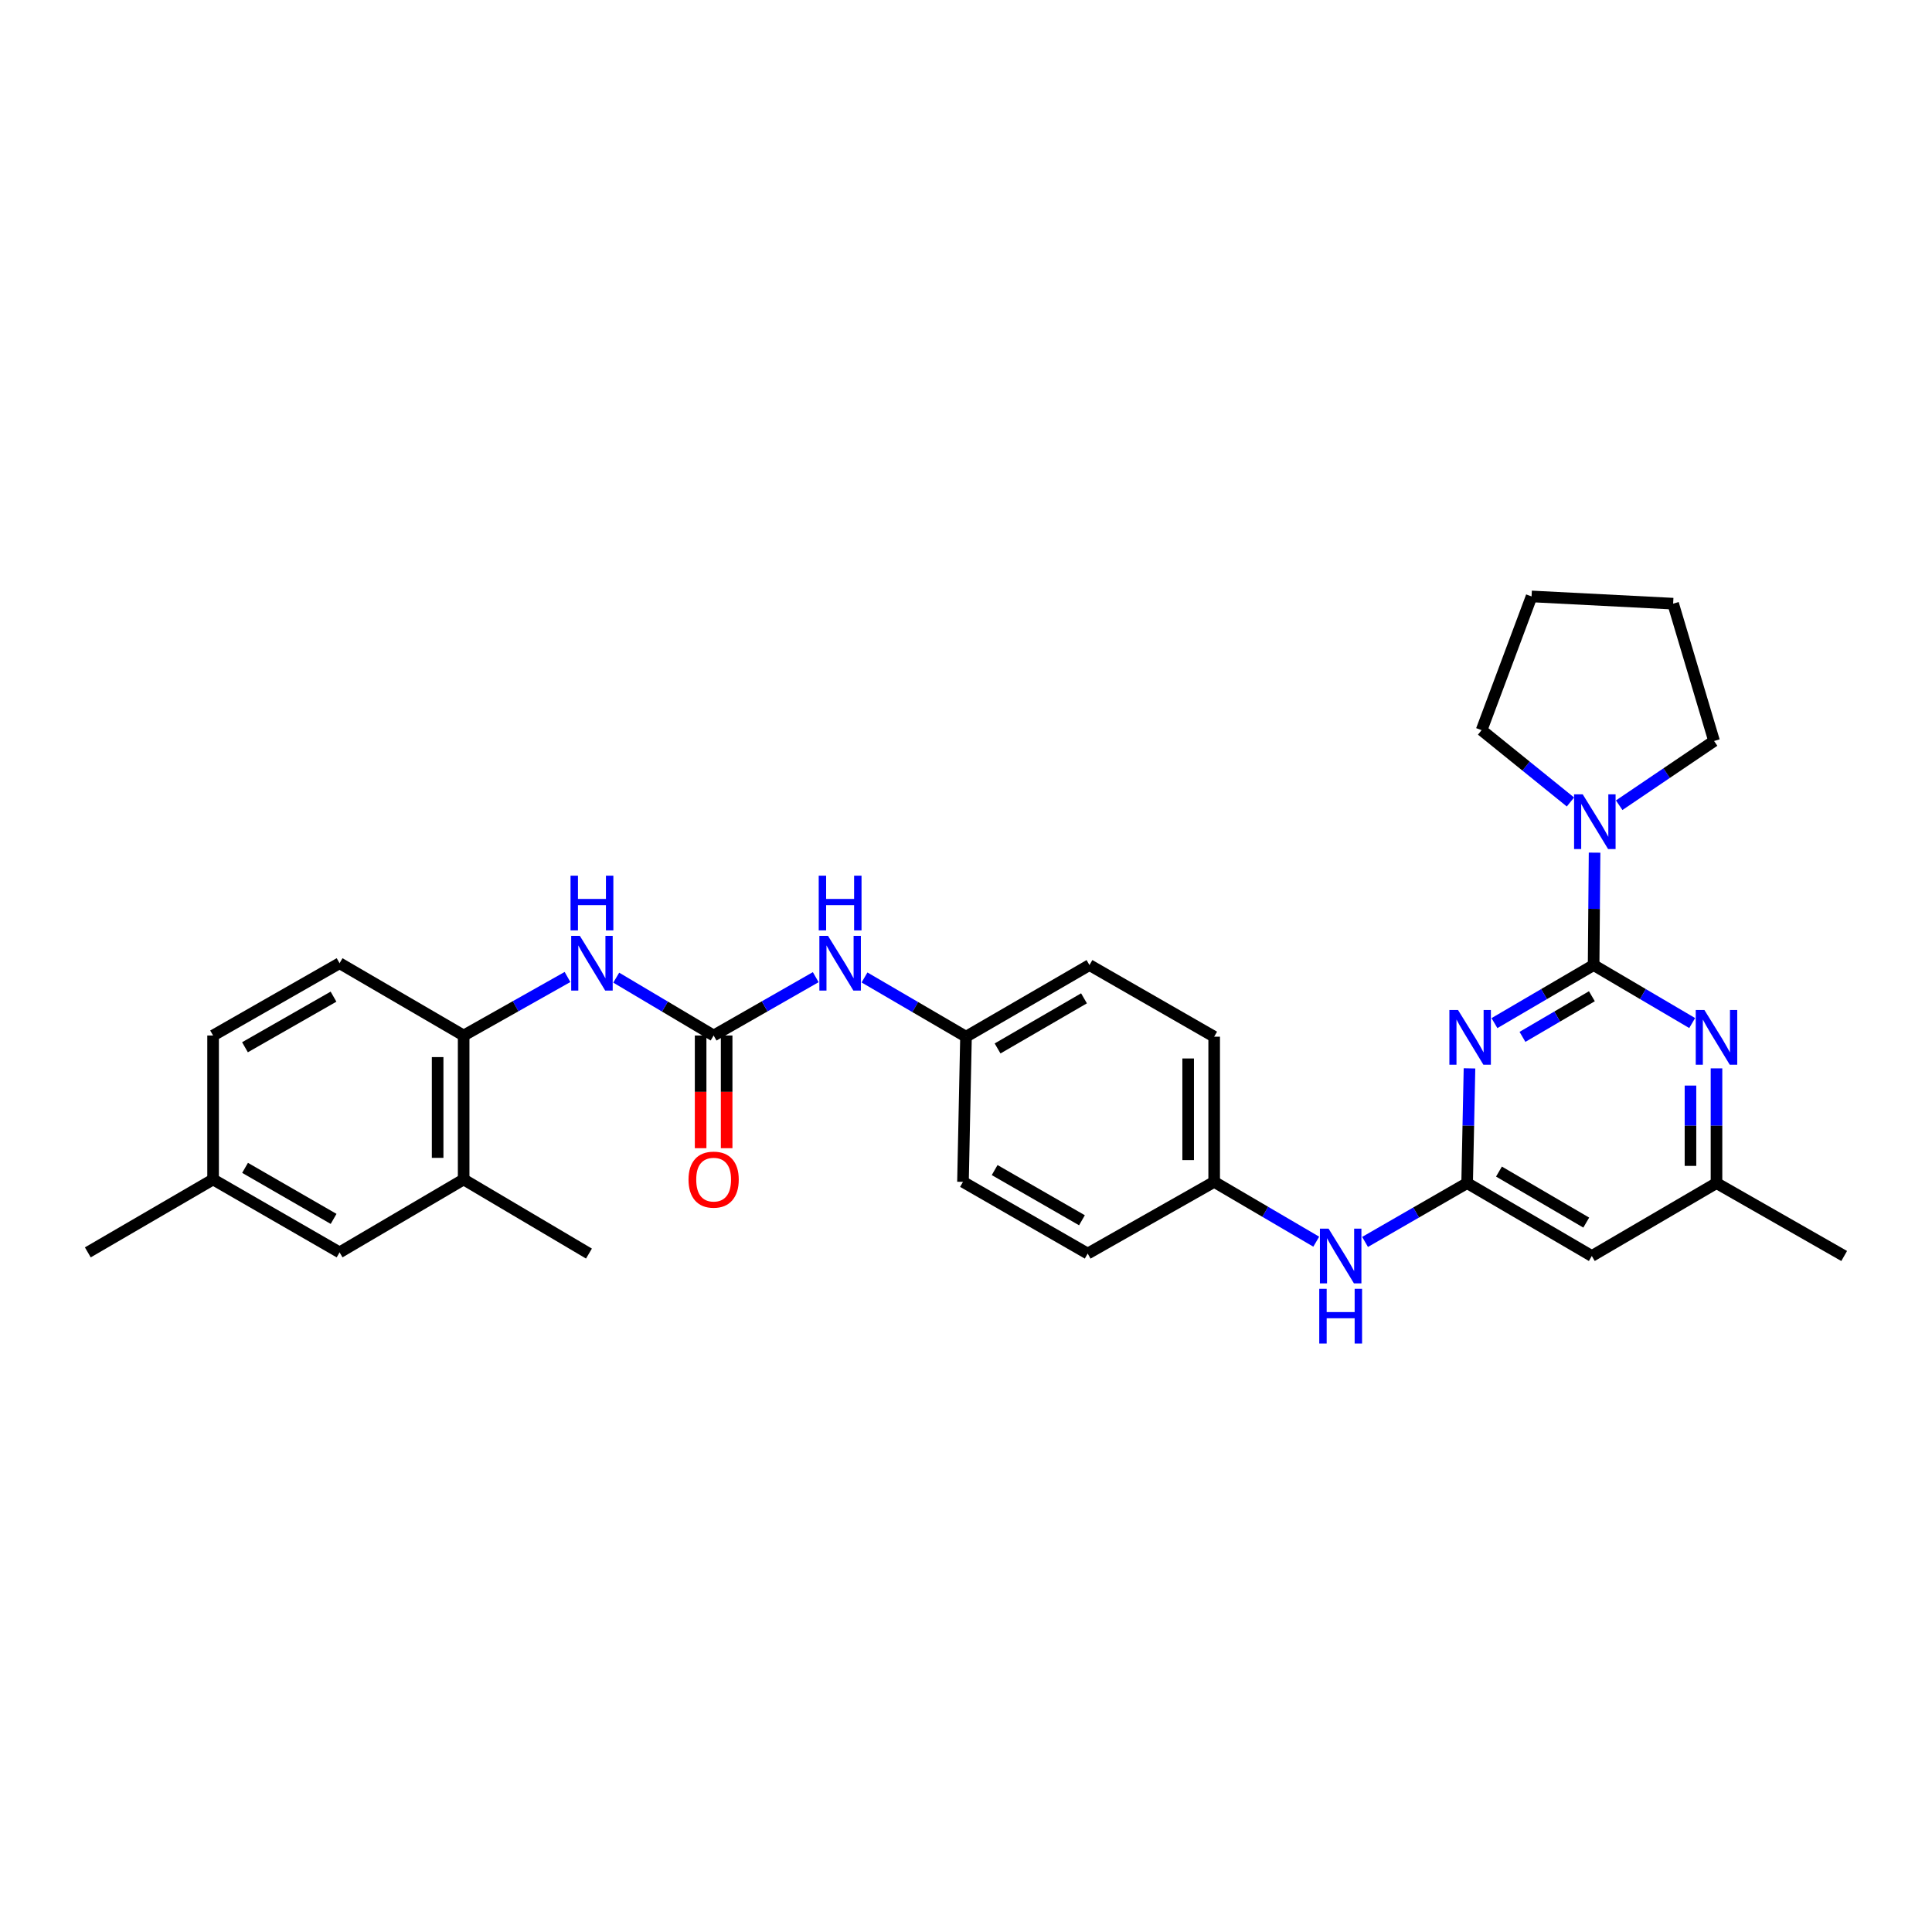 <?xml version='1.0' encoding='iso-8859-1'?>
<svg version='1.1' baseProfile='full'
              xmlns='http://www.w3.org/2000/svg'
                      xmlns:rdkit='http://www.rdkit.org/xml'
                      xmlns:xlink='http://www.w3.org/1999/xlink'
                  xml:space='preserve'
width='1000px' height='1000px' viewBox='0 0 1000 1000'>
<!-- END OF HEADER -->
<rect style='opacity:1.0;fill:#FFFFFF;stroke:none' width='1000' height='1000' x='0' y='0'> </rect>
<path class='bond-0' d='M 824.856,499.521 L 799.191,514.543' style='fill:none;fill-rule:evenodd;stroke:#000000;stroke-width:6px;stroke-linecap:butt;stroke-linejoin:miter;stroke-opacity:1' />
<path class='bond-0' d='M 799.191,514.543 L 773.527,529.565' style='fill:none;fill-rule:evenodd;stroke:#0000FF;stroke-width:6px;stroke-linecap:butt;stroke-linejoin:miter;stroke-opacity:1' />
<path class='bond-0' d='M 823.959,515.65 L 805.994,526.165' style='fill:none;fill-rule:evenodd;stroke:#000000;stroke-width:6px;stroke-linecap:butt;stroke-linejoin:miter;stroke-opacity:1' />
<path class='bond-0' d='M 805.994,526.165 L 788.029,536.681' style='fill:none;fill-rule:evenodd;stroke:#0000FF;stroke-width:6px;stroke-linecap:butt;stroke-linejoin:miter;stroke-opacity:1' />
<path class='bond-2' d='M 824.856,499.521 L 850.363,514.527' style='fill:none;fill-rule:evenodd;stroke:#000000;stroke-width:6px;stroke-linecap:butt;stroke-linejoin:miter;stroke-opacity:1' />
<path class='bond-2' d='M 850.363,514.527 L 875.87,529.532' style='fill:none;fill-rule:evenodd;stroke:#0000FF;stroke-width:6px;stroke-linecap:butt;stroke-linejoin:miter;stroke-opacity:1' />
<path class='bond-4' d='M 824.856,499.521 L 825.102,470.425' style='fill:none;fill-rule:evenodd;stroke:#000000;stroke-width:6px;stroke-linecap:butt;stroke-linejoin:miter;stroke-opacity:1' />
<path class='bond-4' d='M 825.102,470.425 L 825.349,441.329' style='fill:none;fill-rule:evenodd;stroke:#0000FF;stroke-width:6px;stroke-linecap:butt;stroke-linejoin:miter;stroke-opacity:1' />
<path class='bond-1' d='M 760.606,552.982 L 759.996,582.676' style='fill:none;fill-rule:evenodd;stroke:#0000FF;stroke-width:6px;stroke-linecap:butt;stroke-linejoin:miter;stroke-opacity:1' />
<path class='bond-1' d='M 759.996,582.676 L 759.386,612.37' style='fill:none;fill-rule:evenodd;stroke:#000000;stroke-width:6px;stroke-linecap:butt;stroke-linejoin:miter;stroke-opacity:1' />
<path class='bond-9' d='M 759.386,612.37 L 732.97,627.595' style='fill:none;fill-rule:evenodd;stroke:#000000;stroke-width:6px;stroke-linecap:butt;stroke-linejoin:miter;stroke-opacity:1' />
<path class='bond-9' d='M 732.97,627.595 L 706.553,642.82' style='fill:none;fill-rule:evenodd;stroke:#0000FF;stroke-width:6px;stroke-linecap:butt;stroke-linejoin:miter;stroke-opacity:1' />
<path class='bond-31' d='M 759.386,612.37 L 823.921,650.099' style='fill:none;fill-rule:evenodd;stroke:#000000;stroke-width:6px;stroke-linecap:butt;stroke-linejoin:miter;stroke-opacity:1' />
<path class='bond-31' d='M 775.863,606.404 L 821.037,632.814' style='fill:none;fill-rule:evenodd;stroke:#000000;stroke-width:6px;stroke-linecap:butt;stroke-linejoin:miter;stroke-opacity:1' />
<path class='bond-11' d='M 888.455,552.981 L 888.455,582.676' style='fill:none;fill-rule:evenodd;stroke:#0000FF;stroke-width:6px;stroke-linecap:butt;stroke-linejoin:miter;stroke-opacity:1' />
<path class='bond-11' d='M 888.455,582.676 L 888.455,612.37' style='fill:none;fill-rule:evenodd;stroke:#000000;stroke-width:6px;stroke-linecap:butt;stroke-linejoin:miter;stroke-opacity:1' />
<path class='bond-11' d='M 874.989,561.89 L 874.989,582.676' style='fill:none;fill-rule:evenodd;stroke:#0000FF;stroke-width:6px;stroke-linecap:butt;stroke-linejoin:miter;stroke-opacity:1' />
<path class='bond-11' d='M 874.989,582.676 L 874.989,603.462' style='fill:none;fill-rule:evenodd;stroke:#000000;stroke-width:6px;stroke-linecap:butt;stroke-linejoin:miter;stroke-opacity:1' />
<path class='bond-3' d='M 369.375,535.978 L 395.797,520.878' style='fill:none;fill-rule:evenodd;stroke:#000000;stroke-width:6px;stroke-linecap:butt;stroke-linejoin:miter;stroke-opacity:1' />
<path class='bond-3' d='M 395.797,520.878 L 422.22,505.778' style='fill:none;fill-rule:evenodd;stroke:#0000FF;stroke-width:6px;stroke-linecap:butt;stroke-linejoin:miter;stroke-opacity:1' />
<path class='bond-5' d='M 369.375,535.978 L 344.168,521.004' style='fill:none;fill-rule:evenodd;stroke:#000000;stroke-width:6px;stroke-linecap:butt;stroke-linejoin:miter;stroke-opacity:1' />
<path class='bond-5' d='M 344.168,521.004 L 318.961,506.031' style='fill:none;fill-rule:evenodd;stroke:#0000FF;stroke-width:6px;stroke-linecap:butt;stroke-linejoin:miter;stroke-opacity:1' />
<path class='bond-12' d='M 362.642,535.978 L 362.642,565.14' style='fill:none;fill-rule:evenodd;stroke:#000000;stroke-width:6px;stroke-linecap:butt;stroke-linejoin:miter;stroke-opacity:1' />
<path class='bond-12' d='M 362.642,565.14 L 362.642,594.302' style='fill:none;fill-rule:evenodd;stroke:#FF0000;stroke-width:6px;stroke-linecap:butt;stroke-linejoin:miter;stroke-opacity:1' />
<path class='bond-12' d='M 376.109,535.978 L 376.109,565.14' style='fill:none;fill-rule:evenodd;stroke:#000000;stroke-width:6px;stroke-linecap:butt;stroke-linejoin:miter;stroke-opacity:1' />
<path class='bond-12' d='M 376.109,565.14 L 376.109,594.302' style='fill:none;fill-rule:evenodd;stroke:#FF0000;stroke-width:6px;stroke-linecap:butt;stroke-linejoin:miter;stroke-opacity:1' />
<path class='bond-23' d='M 812.86,415.106 L 789.868,396.516' style='fill:none;fill-rule:evenodd;stroke:#0000FF;stroke-width:6px;stroke-linecap:butt;stroke-linejoin:miter;stroke-opacity:1' />
<path class='bond-23' d='M 789.868,396.516 L 766.875,377.926' style='fill:none;fill-rule:evenodd;stroke:#000000;stroke-width:6px;stroke-linecap:butt;stroke-linejoin:miter;stroke-opacity:1' />
<path class='bond-24' d='M 838.088,416.783 L 862.647,400.16' style='fill:none;fill-rule:evenodd;stroke:#0000FF;stroke-width:6px;stroke-linecap:butt;stroke-linejoin:miter;stroke-opacity:1' />
<path class='bond-24' d='M 862.647,400.16 L 887.206,383.537' style='fill:none;fill-rule:evenodd;stroke:#000000;stroke-width:6px;stroke-linecap:butt;stroke-linejoin:miter;stroke-opacity:1' />
<path class='bond-7' d='M 293.744,505.688 L 266.865,520.833' style='fill:none;fill-rule:evenodd;stroke:#0000FF;stroke-width:6px;stroke-linecap:butt;stroke-linejoin:miter;stroke-opacity:1' />
<path class='bond-7' d='M 266.865,520.833 L 239.985,535.978' style='fill:none;fill-rule:evenodd;stroke:#000000;stroke-width:6px;stroke-linecap:butt;stroke-linejoin:miter;stroke-opacity:1' />
<path class='bond-6' d='M 823.921,650.099 L 888.455,612.37' style='fill:none;fill-rule:evenodd;stroke:#000000;stroke-width:6px;stroke-linecap:butt;stroke-linejoin:miter;stroke-opacity:1' />
<path class='bond-10' d='M 239.985,535.978 L 239.985,610.485' style='fill:none;fill-rule:evenodd;stroke:#000000;stroke-width:6px;stroke-linecap:butt;stroke-linejoin:miter;stroke-opacity:1' />
<path class='bond-10' d='M 226.519,547.154 L 226.519,599.309' style='fill:none;fill-rule:evenodd;stroke:#000000;stroke-width:6px;stroke-linecap:butt;stroke-linejoin:miter;stroke-opacity:1' />
<path class='bond-14' d='M 239.985,535.978 L 175.765,498.563' style='fill:none;fill-rule:evenodd;stroke:#000000;stroke-width:6px;stroke-linecap:butt;stroke-linejoin:miter;stroke-opacity:1' />
<path class='bond-8' d='M 447.471,505.933 L 473.735,521.262' style='fill:none;fill-rule:evenodd;stroke:#0000FF;stroke-width:6px;stroke-linecap:butt;stroke-linejoin:miter;stroke-opacity:1' />
<path class='bond-8' d='M 473.735,521.262 L 500,536.591' style='fill:none;fill-rule:evenodd;stroke:#000000;stroke-width:6px;stroke-linecap:butt;stroke-linejoin:miter;stroke-opacity:1' />
<path class='bond-16' d='M 681.287,642.693 L 654.871,627.214' style='fill:none;fill-rule:evenodd;stroke:#0000FF;stroke-width:6px;stroke-linecap:butt;stroke-linejoin:miter;stroke-opacity:1' />
<path class='bond-16' d='M 654.871,627.214 L 628.455,611.734' style='fill:none;fill-rule:evenodd;stroke:#000000;stroke-width:6px;stroke-linecap:butt;stroke-linejoin:miter;stroke-opacity:1' />
<path class='bond-13' d='M 239.985,610.485 L 175.765,648.228' style='fill:none;fill-rule:evenodd;stroke:#000000;stroke-width:6px;stroke-linecap:butt;stroke-linejoin:miter;stroke-opacity:1' />
<path class='bond-25' d='M 239.985,610.485 L 304.841,648.849' style='fill:none;fill-rule:evenodd;stroke:#000000;stroke-width:6px;stroke-linecap:butt;stroke-linejoin:miter;stroke-opacity:1' />
<path class='bond-26' d='M 888.455,612.37 L 954.545,650.099' style='fill:none;fill-rule:evenodd;stroke:#000000;stroke-width:6px;stroke-linecap:butt;stroke-linejoin:miter;stroke-opacity:1' />
<path class='bond-33' d='M 175.765,648.228 L 110.296,610.485' style='fill:none;fill-rule:evenodd;stroke:#000000;stroke-width:6px;stroke-linecap:butt;stroke-linejoin:miter;stroke-opacity:1' />
<path class='bond-33' d='M 172.67,630.9 L 126.842,604.48' style='fill:none;fill-rule:evenodd;stroke:#000000;stroke-width:6px;stroke-linecap:butt;stroke-linejoin:miter;stroke-opacity:1' />
<path class='bond-18' d='M 175.765,498.563 L 110.296,535.978' style='fill:none;fill-rule:evenodd;stroke:#000000;stroke-width:6px;stroke-linecap:butt;stroke-linejoin:miter;stroke-opacity:1' />
<path class='bond-18' d='M 172.626,515.867 L 126.798,542.058' style='fill:none;fill-rule:evenodd;stroke:#000000;stroke-width:6px;stroke-linecap:butt;stroke-linejoin:miter;stroke-opacity:1' />
<path class='bond-15' d='M 500,536.591 L 563.906,499.521' style='fill:none;fill-rule:evenodd;stroke:#000000;stroke-width:6px;stroke-linecap:butt;stroke-linejoin:miter;stroke-opacity:1' />
<path class='bond-15' d='M 516.343,542.679 L 561.077,516.73' style='fill:none;fill-rule:evenodd;stroke:#000000;stroke-width:6px;stroke-linecap:butt;stroke-linejoin:miter;stroke-opacity:1' />
<path class='bond-32' d='M 500,536.591 L 498.436,611.734' style='fill:none;fill-rule:evenodd;stroke:#000000;stroke-width:6px;stroke-linecap:butt;stroke-linejoin:miter;stroke-opacity:1' />
<path class='bond-20' d='M 628.455,611.734 L 562.986,648.849' style='fill:none;fill-rule:evenodd;stroke:#000000;stroke-width:6px;stroke-linecap:butt;stroke-linejoin:miter;stroke-opacity:1' />
<path class='bond-22' d='M 628.455,611.734 L 628.455,536.591' style='fill:none;fill-rule:evenodd;stroke:#000000;stroke-width:6px;stroke-linecap:butt;stroke-linejoin:miter;stroke-opacity:1' />
<path class='bond-22' d='M 614.989,600.463 L 614.989,547.863' style='fill:none;fill-rule:evenodd;stroke:#000000;stroke-width:6px;stroke-linecap:butt;stroke-linejoin:miter;stroke-opacity:1' />
<path class='bond-17' d='M 110.296,610.485 L 110.296,535.978' style='fill:none;fill-rule:evenodd;stroke:#000000;stroke-width:6px;stroke-linecap:butt;stroke-linejoin:miter;stroke-opacity:1' />
<path class='bond-27' d='M 110.296,610.485 L 45.455,648.228' style='fill:none;fill-rule:evenodd;stroke:#000000;stroke-width:6px;stroke-linecap:butt;stroke-linejoin:miter;stroke-opacity:1' />
<path class='bond-19' d='M 498.436,611.734 L 562.986,648.849' style='fill:none;fill-rule:evenodd;stroke:#000000;stroke-width:6px;stroke-linecap:butt;stroke-linejoin:miter;stroke-opacity:1' />
<path class='bond-19' d='M 514.831,605.627 L 560.016,631.608' style='fill:none;fill-rule:evenodd;stroke:#000000;stroke-width:6px;stroke-linecap:butt;stroke-linejoin:miter;stroke-opacity:1' />
<path class='bond-21' d='M 563.906,499.521 L 628.455,536.591' style='fill:none;fill-rule:evenodd;stroke:#000000;stroke-width:6px;stroke-linecap:butt;stroke-linejoin:miter;stroke-opacity:1' />
<path class='bond-29' d='M 766.875,377.926 L 792.738,308.709' style='fill:none;fill-rule:evenodd;stroke:#000000;stroke-width:6px;stroke-linecap:butt;stroke-linejoin:miter;stroke-opacity:1' />
<path class='bond-28' d='M 887.206,383.537 L 866.011,312.457' style='fill:none;fill-rule:evenodd;stroke:#000000;stroke-width:6px;stroke-linecap:butt;stroke-linejoin:miter;stroke-opacity:1' />
<path class='bond-30' d='M 866.011,312.457 L 792.738,308.709' style='fill:none;fill-rule:evenodd;stroke:#000000;stroke-width:6px;stroke-linecap:butt;stroke-linejoin:miter;stroke-opacity:1' />
<path  class='atom-1' d='M 754.675 522.775
L 763.955 537.775
Q 764.875 539.255, 766.355 541.935
Q 767.835 544.615, 767.915 544.775
L 767.915 522.775
L 771.675 522.775
L 771.675 551.095
L 767.795 551.095
L 757.835 534.695
Q 756.675 532.775, 755.435 530.575
Q 754.235 528.375, 753.875 527.695
L 753.875 551.095
L 750.195 551.095
L 750.195 522.775
L 754.675 522.775
' fill='#0000FF'/>
<path  class='atom-3' d='M 882.195 522.775
L 891.475 537.775
Q 892.395 539.255, 893.875 541.935
Q 895.355 544.615, 895.435 544.775
L 895.435 522.775
L 899.195 522.775
L 899.195 551.095
L 895.315 551.095
L 885.355 534.695
Q 884.195 532.775, 882.955 530.575
Q 881.755 528.375, 881.395 527.695
L 881.395 551.095
L 877.715 551.095
L 877.715 522.775
L 882.195 522.775
' fill='#0000FF'/>
<path  class='atom-5' d='M 819.224 411.153
L 828.504 426.153
Q 829.424 427.633, 830.904 430.313
Q 832.384 432.993, 832.464 433.153
L 832.464 411.153
L 836.224 411.153
L 836.224 439.473
L 832.344 439.473
L 822.384 423.073
Q 821.224 421.153, 819.984 418.953
Q 818.784 416.753, 818.424 416.073
L 818.424 439.473
L 814.744 439.473
L 814.744 411.153
L 819.224 411.153
' fill='#0000FF'/>
<path  class='atom-6' d='M 300.13 484.403
L 309.41 499.403
Q 310.33 500.883, 311.81 503.563
Q 313.29 506.243, 313.37 506.403
L 313.37 484.403
L 317.13 484.403
L 317.13 512.723
L 313.25 512.723
L 303.29 496.323
Q 302.13 494.403, 300.89 492.203
Q 299.69 490.003, 299.33 489.323
L 299.33 512.723
L 295.65 512.723
L 295.65 484.403
L 300.13 484.403
' fill='#0000FF'/>
<path  class='atom-6' d='M 295.31 453.251
L 299.15 453.251
L 299.15 465.291
L 313.63 465.291
L 313.63 453.251
L 317.47 453.251
L 317.47 481.571
L 313.63 481.571
L 313.63 468.491
L 299.15 468.491
L 299.15 481.571
L 295.31 481.571
L 295.31 453.251
' fill='#0000FF'/>
<path  class='atom-9' d='M 428.585 484.403
L 437.865 499.403
Q 438.785 500.883, 440.265 503.563
Q 441.745 506.243, 441.825 506.403
L 441.825 484.403
L 445.585 484.403
L 445.585 512.723
L 441.705 512.723
L 431.745 496.323
Q 430.585 494.403, 429.345 492.203
Q 428.145 490.003, 427.785 489.323
L 427.785 512.723
L 424.105 512.723
L 424.105 484.403
L 428.585 484.403
' fill='#0000FF'/>
<path  class='atom-9' d='M 423.765 453.251
L 427.605 453.251
L 427.605 465.291
L 442.085 465.291
L 442.085 453.251
L 445.925 453.251
L 445.925 481.571
L 442.085 481.571
L 442.085 468.491
L 427.605 468.491
L 427.605 481.571
L 423.765 481.571
L 423.765 453.251
' fill='#0000FF'/>
<path  class='atom-10' d='M 687.665 635.939
L 696.945 650.939
Q 697.865 652.419, 699.345 655.099
Q 700.825 657.779, 700.905 657.939
L 700.905 635.939
L 704.665 635.939
L 704.665 664.259
L 700.785 664.259
L 690.825 647.859
Q 689.665 645.939, 688.425 643.739
Q 687.225 641.539, 686.865 640.859
L 686.865 664.259
L 683.185 664.259
L 683.185 635.939
L 687.665 635.939
' fill='#0000FF'/>
<path  class='atom-10' d='M 682.845 667.091
L 686.685 667.091
L 686.685 679.131
L 701.165 679.131
L 701.165 667.091
L 705.005 667.091
L 705.005 695.411
L 701.165 695.411
L 701.165 682.331
L 686.685 682.331
L 686.685 695.411
L 682.845 695.411
L 682.845 667.091
' fill='#0000FF'/>
<path  class='atom-13' d='M 356.375 610.565
Q 356.375 603.765, 359.735 599.965
Q 363.095 596.165, 369.375 596.165
Q 375.655 596.165, 379.015 599.965
Q 382.375 603.765, 382.375 610.565
Q 382.375 617.445, 378.975 621.365
Q 375.575 625.245, 369.375 625.245
Q 363.135 625.245, 359.735 621.365
Q 356.375 617.485, 356.375 610.565
M 369.375 622.045
Q 373.695 622.045, 376.015 619.165
Q 378.375 616.245, 378.375 610.565
Q 378.375 605.005, 376.015 602.205
Q 373.695 599.365, 369.375 599.365
Q 365.055 599.365, 362.695 602.165
Q 360.375 604.965, 360.375 610.565
Q 360.375 616.285, 362.695 619.165
Q 365.055 622.045, 369.375 622.045
' fill='#FF0000'/>
</svg>

